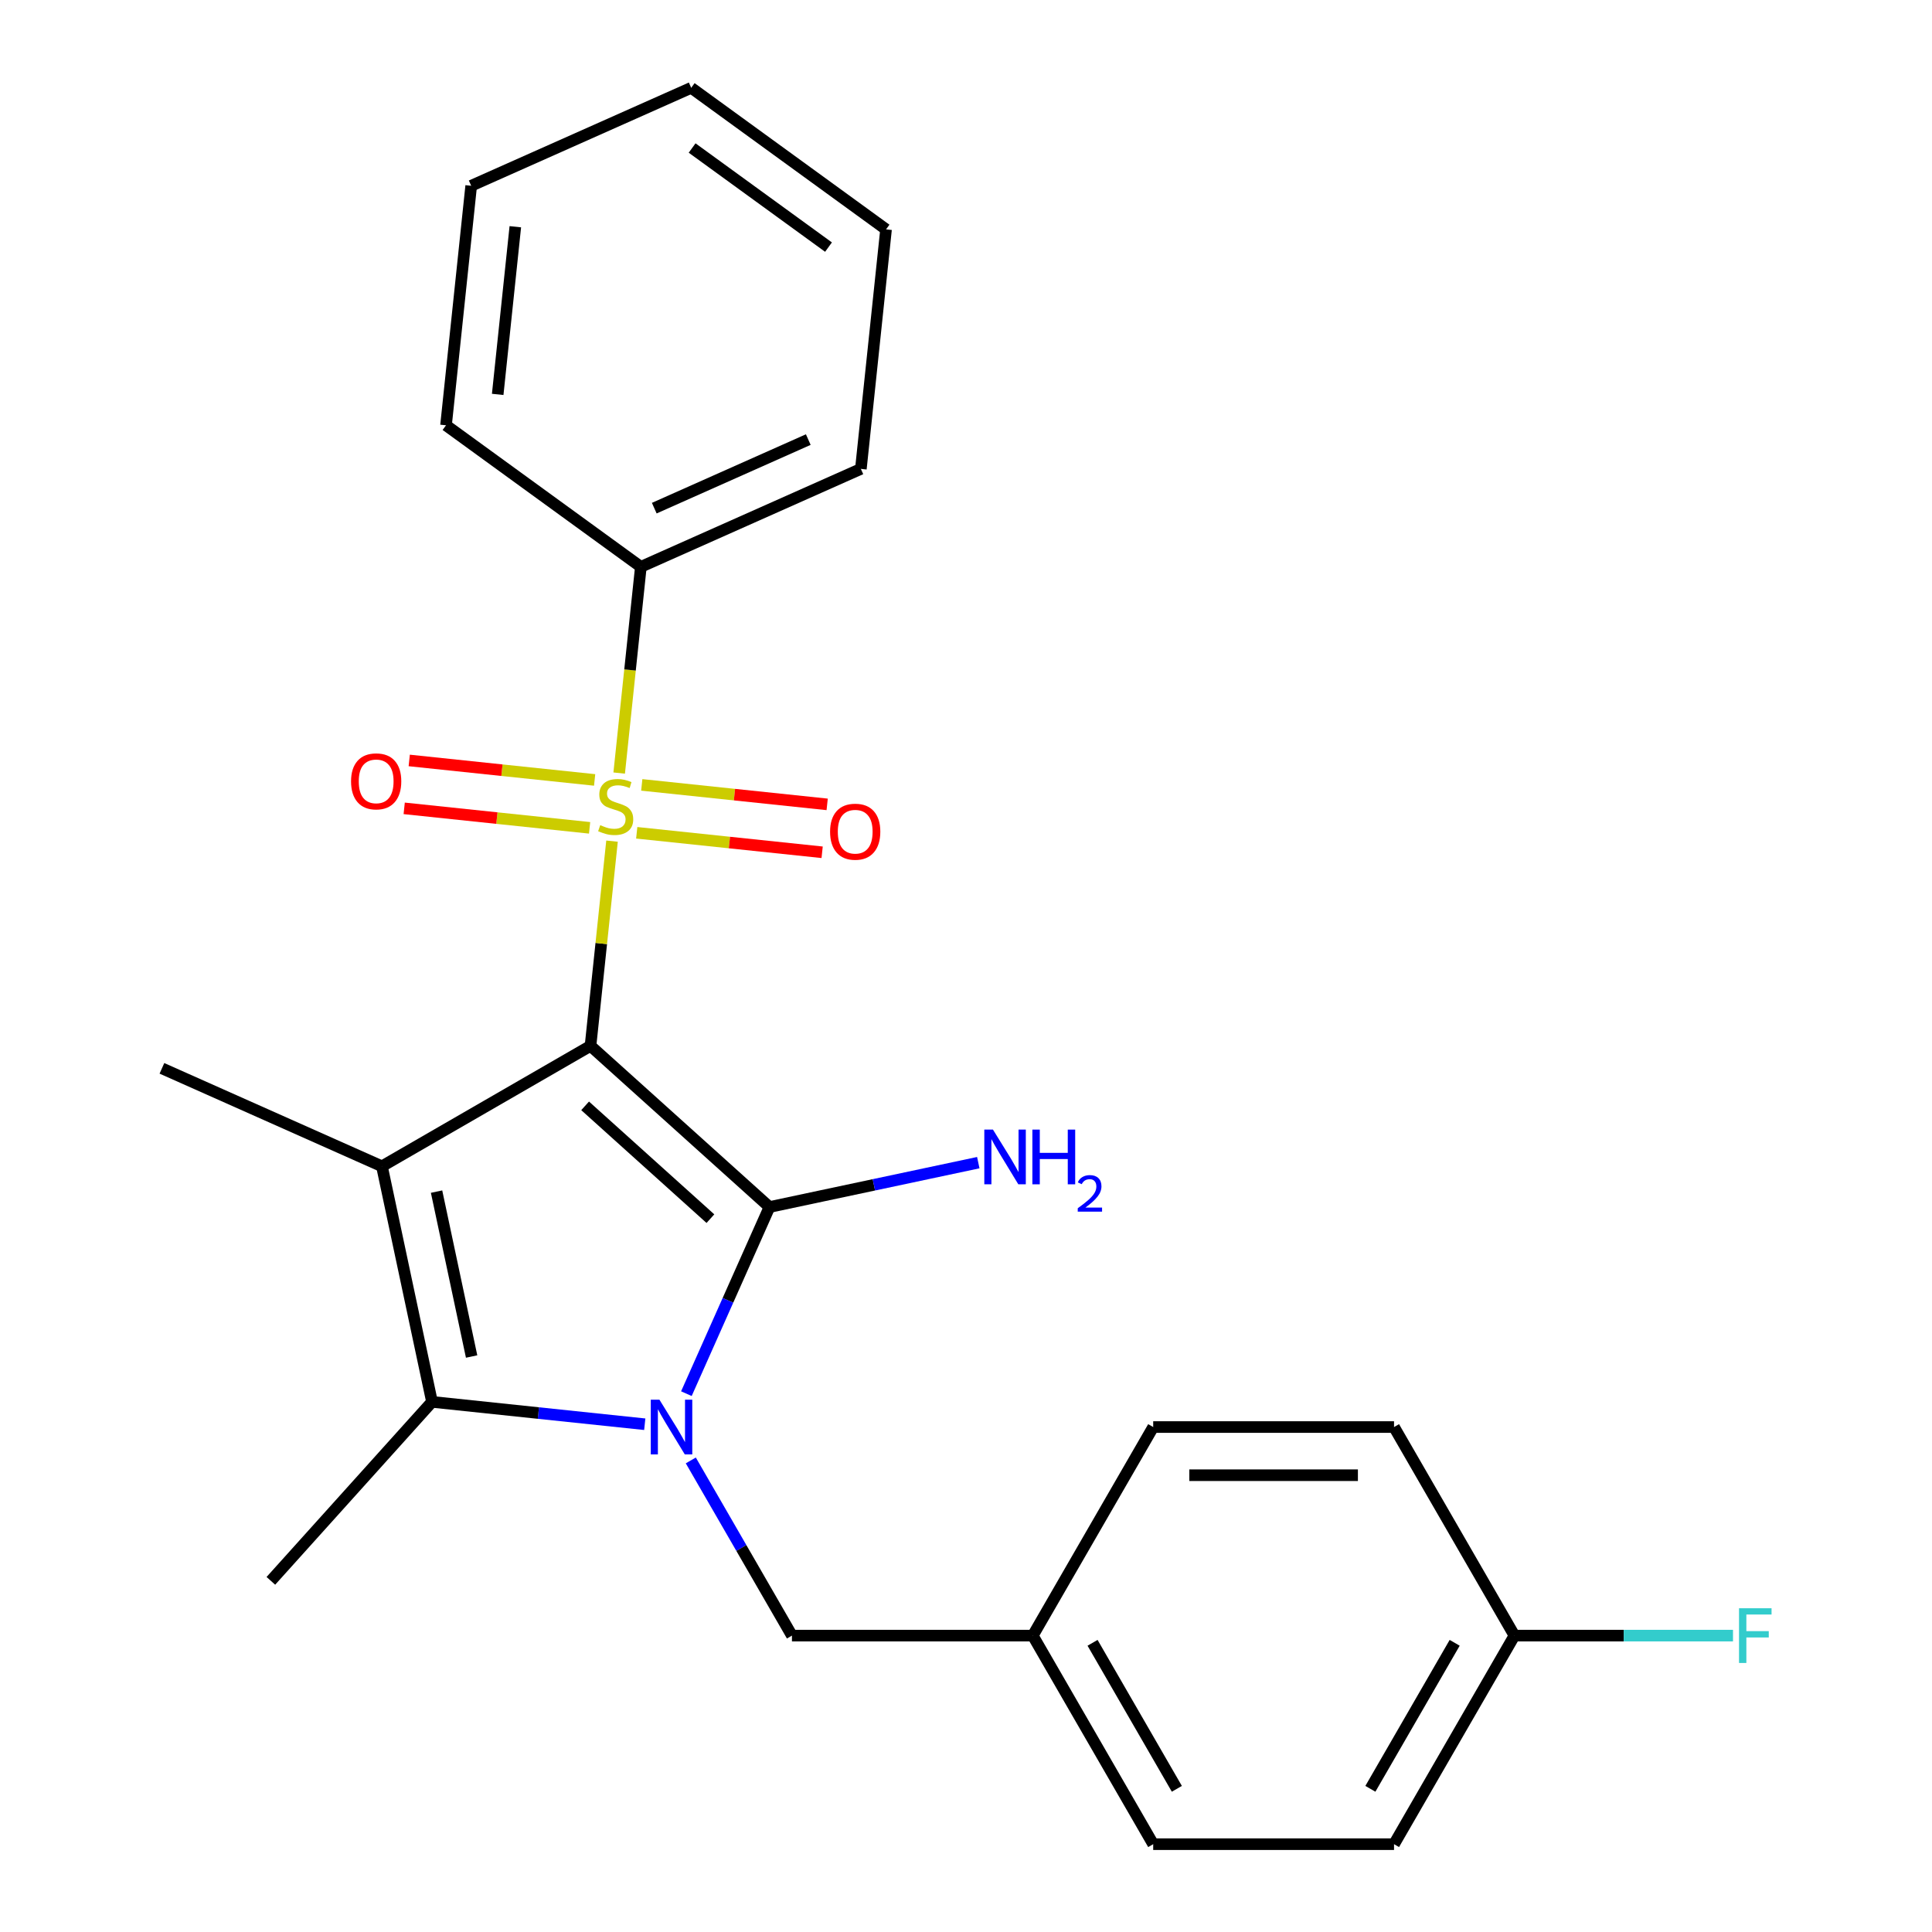 <?xml version='1.0' encoding='iso-8859-1'?>
<svg version='1.1' baseProfile='full'
              xmlns='http://www.w3.org/2000/svg'
                      xmlns:rdkit='http://www.rdkit.org/xml'
                      xmlns:xlink='http://www.w3.org/1999/xlink'
                  xml:space='preserve'
width='1000px' height='1000px' viewBox='0 0 1000 1000'>
<!-- END OF HEADER -->
<rect style='opacity:1.0;fill:#FFFFFF;stroke:none' width='1000' height='1000' x='0' y='0'> </rect>
<path class='bond-0' d='M 305.647,541.346 L 398.284,624.757' style='fill:none;fill-rule:evenodd;stroke:#000000;stroke-width:6px;stroke-linecap:butt;stroke-linejoin:miter;stroke-opacity:1' />
<path class='bond-0' d='M 302.86,572.385 L 367.706,630.773' style='fill:none;fill-rule:evenodd;stroke:#000000;stroke-width:6px;stroke-linecap:butt;stroke-linejoin:miter;stroke-opacity:1' />
<path class='bond-2' d='M 305.647,541.346 L 311.216,488.358' style='fill:none;fill-rule:evenodd;stroke:#000000;stroke-width:6px;stroke-linecap:butt;stroke-linejoin:miter;stroke-opacity:1' />
<path class='bond-2' d='M 311.216,488.358 L 316.785,435.369' style='fill:none;fill-rule:evenodd;stroke:#CCCC00;stroke-width:6px;stroke-linecap:butt;stroke-linejoin:miter;stroke-opacity:1' />
<path class='bond-3' d='M 305.647,541.346 L 197.692,603.674' style='fill:none;fill-rule:evenodd;stroke:#000000;stroke-width:6px;stroke-linecap:butt;stroke-linejoin:miter;stroke-opacity:1' />
<path class='bond-1' d='M 398.284,624.757 L 376.779,673.058' style='fill:none;fill-rule:evenodd;stroke:#000000;stroke-width:6px;stroke-linecap:butt;stroke-linejoin:miter;stroke-opacity:1' />
<path class='bond-1' d='M 376.779,673.058 L 355.274,721.359' style='fill:none;fill-rule:evenodd;stroke:#0000FF;stroke-width:6px;stroke-linecap:butt;stroke-linejoin:miter;stroke-opacity:1' />
<path class='bond-9' d='M 398.284,624.757 L 452.322,613.271' style='fill:none;fill-rule:evenodd;stroke:#000000;stroke-width:6px;stroke-linecap:butt;stroke-linejoin:miter;stroke-opacity:1' />
<path class='bond-9' d='M 452.322,613.271 L 506.359,601.785' style='fill:none;fill-rule:evenodd;stroke:#0000FF;stroke-width:6px;stroke-linecap:butt;stroke-linejoin:miter;stroke-opacity:1' />
<path class='bond-5' d='M 357.556,755.912 L 383.733,801.251' style='fill:none;fill-rule:evenodd;stroke:#0000FF;stroke-width:6px;stroke-linecap:butt;stroke-linejoin:miter;stroke-opacity:1' />
<path class='bond-5' d='M 383.733,801.251 L 409.91,846.59' style='fill:none;fill-rule:evenodd;stroke:#000000;stroke-width:6px;stroke-linecap:butt;stroke-linejoin:miter;stroke-opacity:1' />
<path class='bond-24' d='M 333.725,737.179 L 278.667,731.392' style='fill:none;fill-rule:evenodd;stroke:#0000FF;stroke-width:6px;stroke-linecap:butt;stroke-linejoin:miter;stroke-opacity:1' />
<path class='bond-24' d='M 278.667,731.392 L 223.609,725.605' style='fill:none;fill-rule:evenodd;stroke:#000000;stroke-width:6px;stroke-linecap:butt;stroke-linejoin:miter;stroke-opacity:1' />
<path class='bond-6' d='M 307.783,403.694 L 259.8,398.651' style='fill:none;fill-rule:evenodd;stroke:#CCCC00;stroke-width:6px;stroke-linecap:butt;stroke-linejoin:miter;stroke-opacity:1' />
<path class='bond-6' d='M 259.8,398.651 L 211.817,393.607' style='fill:none;fill-rule:evenodd;stroke:#FF0000;stroke-width:6px;stroke-linecap:butt;stroke-linejoin:miter;stroke-opacity:1' />
<path class='bond-6' d='M 305.177,428.488 L 257.194,423.445' style='fill:none;fill-rule:evenodd;stroke:#CCCC00;stroke-width:6px;stroke-linecap:butt;stroke-linejoin:miter;stroke-opacity:1' />
<path class='bond-6' d='M 257.194,423.445 L 209.211,418.402' style='fill:none;fill-rule:evenodd;stroke:#FF0000;stroke-width:6px;stroke-linecap:butt;stroke-linejoin:miter;stroke-opacity:1' />
<path class='bond-7' d='M 329.57,431.052 L 377.553,436.095' style='fill:none;fill-rule:evenodd;stroke:#CCCC00;stroke-width:6px;stroke-linecap:butt;stroke-linejoin:miter;stroke-opacity:1' />
<path class='bond-7' d='M 377.553,436.095 L 425.537,441.139' style='fill:none;fill-rule:evenodd;stroke:#FF0000;stroke-width:6px;stroke-linecap:butt;stroke-linejoin:miter;stroke-opacity:1' />
<path class='bond-7' d='M 332.176,406.258 L 380.159,411.301' style='fill:none;fill-rule:evenodd;stroke:#CCCC00;stroke-width:6px;stroke-linecap:butt;stroke-linejoin:miter;stroke-opacity:1' />
<path class='bond-7' d='M 380.159,411.301 L 428.143,416.344' style='fill:none;fill-rule:evenodd;stroke:#FF0000;stroke-width:6px;stroke-linecap:butt;stroke-linejoin:miter;stroke-opacity:1' />
<path class='bond-8' d='M 320.488,400.137 L 326.098,346.768' style='fill:none;fill-rule:evenodd;stroke:#CCCC00;stroke-width:6px;stroke-linecap:butt;stroke-linejoin:miter;stroke-opacity:1' />
<path class='bond-8' d='M 326.098,346.768 L 331.707,293.4' style='fill:none;fill-rule:evenodd;stroke:#000000;stroke-width:6px;stroke-linecap:butt;stroke-linejoin:miter;stroke-opacity:1' />
<path class='bond-4' d='M 197.692,603.674 L 223.609,725.605' style='fill:none;fill-rule:evenodd;stroke:#000000;stroke-width:6px;stroke-linecap:butt;stroke-linejoin:miter;stroke-opacity:1' />
<path class='bond-4' d='M 225.966,616.78 L 244.108,702.132' style='fill:none;fill-rule:evenodd;stroke:#000000;stroke-width:6px;stroke-linecap:butt;stroke-linejoin:miter;stroke-opacity:1' />
<path class='bond-10' d='M 197.692,603.674 L 83.813,552.972' style='fill:none;fill-rule:evenodd;stroke:#000000;stroke-width:6px;stroke-linecap:butt;stroke-linejoin:miter;stroke-opacity:1' />
<path class='bond-12' d='M 223.609,725.605 L 140.198,818.243' style='fill:none;fill-rule:evenodd;stroke:#000000;stroke-width:6px;stroke-linecap:butt;stroke-linejoin:miter;stroke-opacity:1' />
<path class='bond-11' d='M 409.91,846.59 L 534.565,846.59' style='fill:none;fill-rule:evenodd;stroke:#000000;stroke-width:6px;stroke-linecap:butt;stroke-linejoin:miter;stroke-opacity:1' />
<path class='bond-19' d='M 331.707,293.4 L 445.585,242.698' style='fill:none;fill-rule:evenodd;stroke:#000000;stroke-width:6px;stroke-linecap:butt;stroke-linejoin:miter;stroke-opacity:1' />
<path class='bond-19' d='M 338.648,263.019 L 418.363,227.528' style='fill:none;fill-rule:evenodd;stroke:#000000;stroke-width:6px;stroke-linecap:butt;stroke-linejoin:miter;stroke-opacity:1' />
<path class='bond-20' d='M 331.707,293.4 L 230.858,220.129' style='fill:none;fill-rule:evenodd;stroke:#000000;stroke-width:6px;stroke-linecap:butt;stroke-linejoin:miter;stroke-opacity:1' />
<path class='bond-15' d='M 534.565,846.59 L 596.893,954.545' style='fill:none;fill-rule:evenodd;stroke:#000000;stroke-width:6px;stroke-linecap:butt;stroke-linejoin:miter;stroke-opacity:1' />
<path class='bond-15' d='M 565.506,850.318 L 609.135,925.887' style='fill:none;fill-rule:evenodd;stroke:#000000;stroke-width:6px;stroke-linecap:butt;stroke-linejoin:miter;stroke-opacity:1' />
<path class='bond-16' d='M 534.565,846.59 L 596.893,738.635' style='fill:none;fill-rule:evenodd;stroke:#000000;stroke-width:6px;stroke-linecap:butt;stroke-linejoin:miter;stroke-opacity:1' />
<path class='bond-13' d='M 783.877,846.59 L 721.549,954.545' style='fill:none;fill-rule:evenodd;stroke:#000000;stroke-width:6px;stroke-linecap:butt;stroke-linejoin:miter;stroke-opacity:1' />
<path class='bond-13' d='M 752.937,850.318 L 709.307,925.887' style='fill:none;fill-rule:evenodd;stroke:#000000;stroke-width:6px;stroke-linecap:butt;stroke-linejoin:miter;stroke-opacity:1' />
<path class='bond-14' d='M 783.877,846.59 L 840.436,846.59' style='fill:none;fill-rule:evenodd;stroke:#000000;stroke-width:6px;stroke-linecap:butt;stroke-linejoin:miter;stroke-opacity:1' />
<path class='bond-14' d='M 840.436,846.59 L 896.996,846.59' style='fill:none;fill-rule:evenodd;stroke:#33CCCC;stroke-width:6px;stroke-linecap:butt;stroke-linejoin:miter;stroke-opacity:1' />
<path class='bond-26' d='M 783.877,846.59 L 721.549,738.635' style='fill:none;fill-rule:evenodd;stroke:#000000;stroke-width:6px;stroke-linecap:butt;stroke-linejoin:miter;stroke-opacity:1' />
<path class='bond-18' d='M 596.893,954.545 L 721.549,954.545' style='fill:none;fill-rule:evenodd;stroke:#000000;stroke-width:6px;stroke-linecap:butt;stroke-linejoin:miter;stroke-opacity:1' />
<path class='bond-17' d='M 596.893,738.635 L 721.549,738.635' style='fill:none;fill-rule:evenodd;stroke:#000000;stroke-width:6px;stroke-linecap:butt;stroke-linejoin:miter;stroke-opacity:1' />
<path class='bond-17' d='M 615.592,763.567 L 702.851,763.567' style='fill:none;fill-rule:evenodd;stroke:#000000;stroke-width:6px;stroke-linecap:butt;stroke-linejoin:miter;stroke-opacity:1' />
<path class='bond-22' d='M 445.585,242.698 L 458.615,118.725' style='fill:none;fill-rule:evenodd;stroke:#000000;stroke-width:6px;stroke-linecap:butt;stroke-linejoin:miter;stroke-opacity:1' />
<path class='bond-21' d='M 230.858,220.129 L 243.888,96.157' style='fill:none;fill-rule:evenodd;stroke:#000000;stroke-width:6px;stroke-linecap:butt;stroke-linejoin:miter;stroke-opacity:1' />
<path class='bond-21' d='M 257.607,204.14 L 266.728,117.359' style='fill:none;fill-rule:evenodd;stroke:#000000;stroke-width:6px;stroke-linecap:butt;stroke-linejoin:miter;stroke-opacity:1' />
<path class='bond-25' d='M 243.888,96.157 L 357.767,45.455' style='fill:none;fill-rule:evenodd;stroke:#000000;stroke-width:6px;stroke-linecap:butt;stroke-linejoin:miter;stroke-opacity:1' />
<path class='bond-23' d='M 458.615,118.725 L 357.767,45.455' style='fill:none;fill-rule:evenodd;stroke:#000000;stroke-width:6px;stroke-linecap:butt;stroke-linejoin:miter;stroke-opacity:1' />
<path class='bond-23' d='M 428.834,127.904 L 358.24,76.615' style='fill:none;fill-rule:evenodd;stroke:#000000;stroke-width:6px;stroke-linecap:butt;stroke-linejoin:miter;stroke-opacity:1' />
<path  class='atom-2' d='M 341.322 724.475
L 350.602 739.475
Q 351.522 740.955, 353.002 743.635
Q 354.482 746.315, 354.562 746.475
L 354.562 724.475
L 358.322 724.475
L 358.322 752.795
L 354.442 752.795
L 344.482 736.395
Q 343.322 734.475, 342.082 732.275
Q 340.882 730.075, 340.522 729.395
L 340.522 752.795
L 336.842 752.795
L 336.842 724.475
L 341.322 724.475
' fill='#0000FF'/>
<path  class='atom-3' d='M 310.677 427.093
Q 310.997 427.213, 312.317 427.773
Q 313.637 428.333, 315.077 428.693
Q 316.557 429.013, 317.997 429.013
Q 320.677 429.013, 322.237 427.733
Q 323.797 426.413, 323.797 424.133
Q 323.797 422.573, 322.997 421.613
Q 322.237 420.653, 321.037 420.133
Q 319.837 419.613, 317.837 419.013
Q 315.317 418.253, 313.797 417.533
Q 312.317 416.813, 311.237 415.293
Q 310.197 413.773, 310.197 411.213
Q 310.197 407.653, 312.597 405.453
Q 315.037 403.253, 319.837 403.253
Q 323.117 403.253, 326.837 404.813
L 325.917 407.893
Q 322.517 406.493, 319.957 406.493
Q 317.197 406.493, 315.677 407.653
Q 314.157 408.773, 314.197 410.733
Q 314.197 412.253, 314.957 413.173
Q 315.757 414.093, 316.877 414.613
Q 318.037 415.133, 319.957 415.733
Q 322.517 416.533, 324.037 417.333
Q 325.557 418.133, 326.637 419.773
Q 327.757 421.373, 327.757 424.133
Q 327.757 428.053, 325.117 430.173
Q 322.517 432.253, 318.157 432.253
Q 315.637 432.253, 313.717 431.693
Q 311.837 431.173, 309.597 430.253
L 310.677 427.093
' fill='#CCCC00'/>
<path  class='atom-7' d='M 181.704 404.423
Q 181.704 397.623, 185.064 393.823
Q 188.424 390.023, 194.704 390.023
Q 200.984 390.023, 204.344 393.823
Q 207.704 397.623, 207.704 404.423
Q 207.704 411.303, 204.304 415.223
Q 200.904 419.103, 194.704 419.103
Q 188.464 419.103, 185.064 415.223
Q 181.704 411.343, 181.704 404.423
M 194.704 415.903
Q 199.024 415.903, 201.344 413.023
Q 203.704 410.103, 203.704 404.423
Q 203.704 398.863, 201.344 396.063
Q 199.024 393.223, 194.704 393.223
Q 190.384 393.223, 188.024 396.023
Q 185.704 398.823, 185.704 404.423
Q 185.704 410.143, 188.024 413.023
Q 190.384 415.903, 194.704 415.903
' fill='#FF0000'/>
<path  class='atom-8' d='M 429.65 430.483
Q 429.65 423.683, 433.01 419.883
Q 436.37 416.083, 442.65 416.083
Q 448.93 416.083, 452.29 419.883
Q 455.65 423.683, 455.65 430.483
Q 455.65 437.363, 452.25 441.283
Q 448.85 445.163, 442.65 445.163
Q 436.41 445.163, 433.01 441.283
Q 429.65 437.403, 429.65 430.483
M 442.65 441.963
Q 446.97 441.963, 449.29 439.083
Q 451.65 436.163, 451.65 430.483
Q 451.65 424.923, 449.29 422.123
Q 446.97 419.283, 442.65 419.283
Q 438.33 419.283, 435.97 422.083
Q 433.65 424.883, 433.65 430.483
Q 433.65 436.203, 435.97 439.083
Q 438.33 441.963, 442.65 441.963
' fill='#FF0000'/>
<path  class='atom-10' d='M 513.956 584.679
L 523.236 599.679
Q 524.156 601.159, 525.636 603.839
Q 527.116 606.519, 527.196 606.679
L 527.196 584.679
L 530.956 584.679
L 530.956 612.999
L 527.076 612.999
L 517.116 596.599
Q 515.956 594.679, 514.716 592.479
Q 513.516 590.279, 513.156 589.599
L 513.156 612.999
L 509.476 612.999
L 509.476 584.679
L 513.956 584.679
' fill='#0000FF'/>
<path  class='atom-10' d='M 534.356 584.679
L 538.196 584.679
L 538.196 596.719
L 552.676 596.719
L 552.676 584.679
L 556.516 584.679
L 556.516 612.999
L 552.676 612.999
L 552.676 599.919
L 538.196 599.919
L 538.196 612.999
L 534.356 612.999
L 534.356 584.679
' fill='#0000FF'/>
<path  class='atom-10' d='M 557.888 612.006
Q 558.575 610.237, 560.212 609.26
Q 561.848 608.257, 564.119 608.257
Q 566.944 608.257, 568.528 609.788
Q 570.112 611.319, 570.112 614.039
Q 570.112 616.811, 568.052 619.398
Q 566.02 621.985, 561.796 625.047
L 570.428 625.047
L 570.428 627.159
L 557.836 627.159
L 557.836 625.391
Q 561.32 622.909, 563.38 621.061
Q 565.465 619.213, 566.468 617.55
Q 567.472 615.887, 567.472 614.171
Q 567.472 612.375, 566.574 611.372
Q 565.676 610.369, 564.119 610.369
Q 562.614 610.369, 561.611 610.976
Q 560.608 611.583, 559.895 612.93
L 557.888 612.006
' fill='#0000FF'/>
<path  class='atom-15' d='M 900.112 832.43
L 916.952 832.43
L 916.952 835.67
L 903.912 835.67
L 903.912 844.27
L 915.512 844.27
L 915.512 847.55
L 903.912 847.55
L 903.912 860.75
L 900.112 860.75
L 900.112 832.43
' fill='#33CCCC'/>
</svg>
